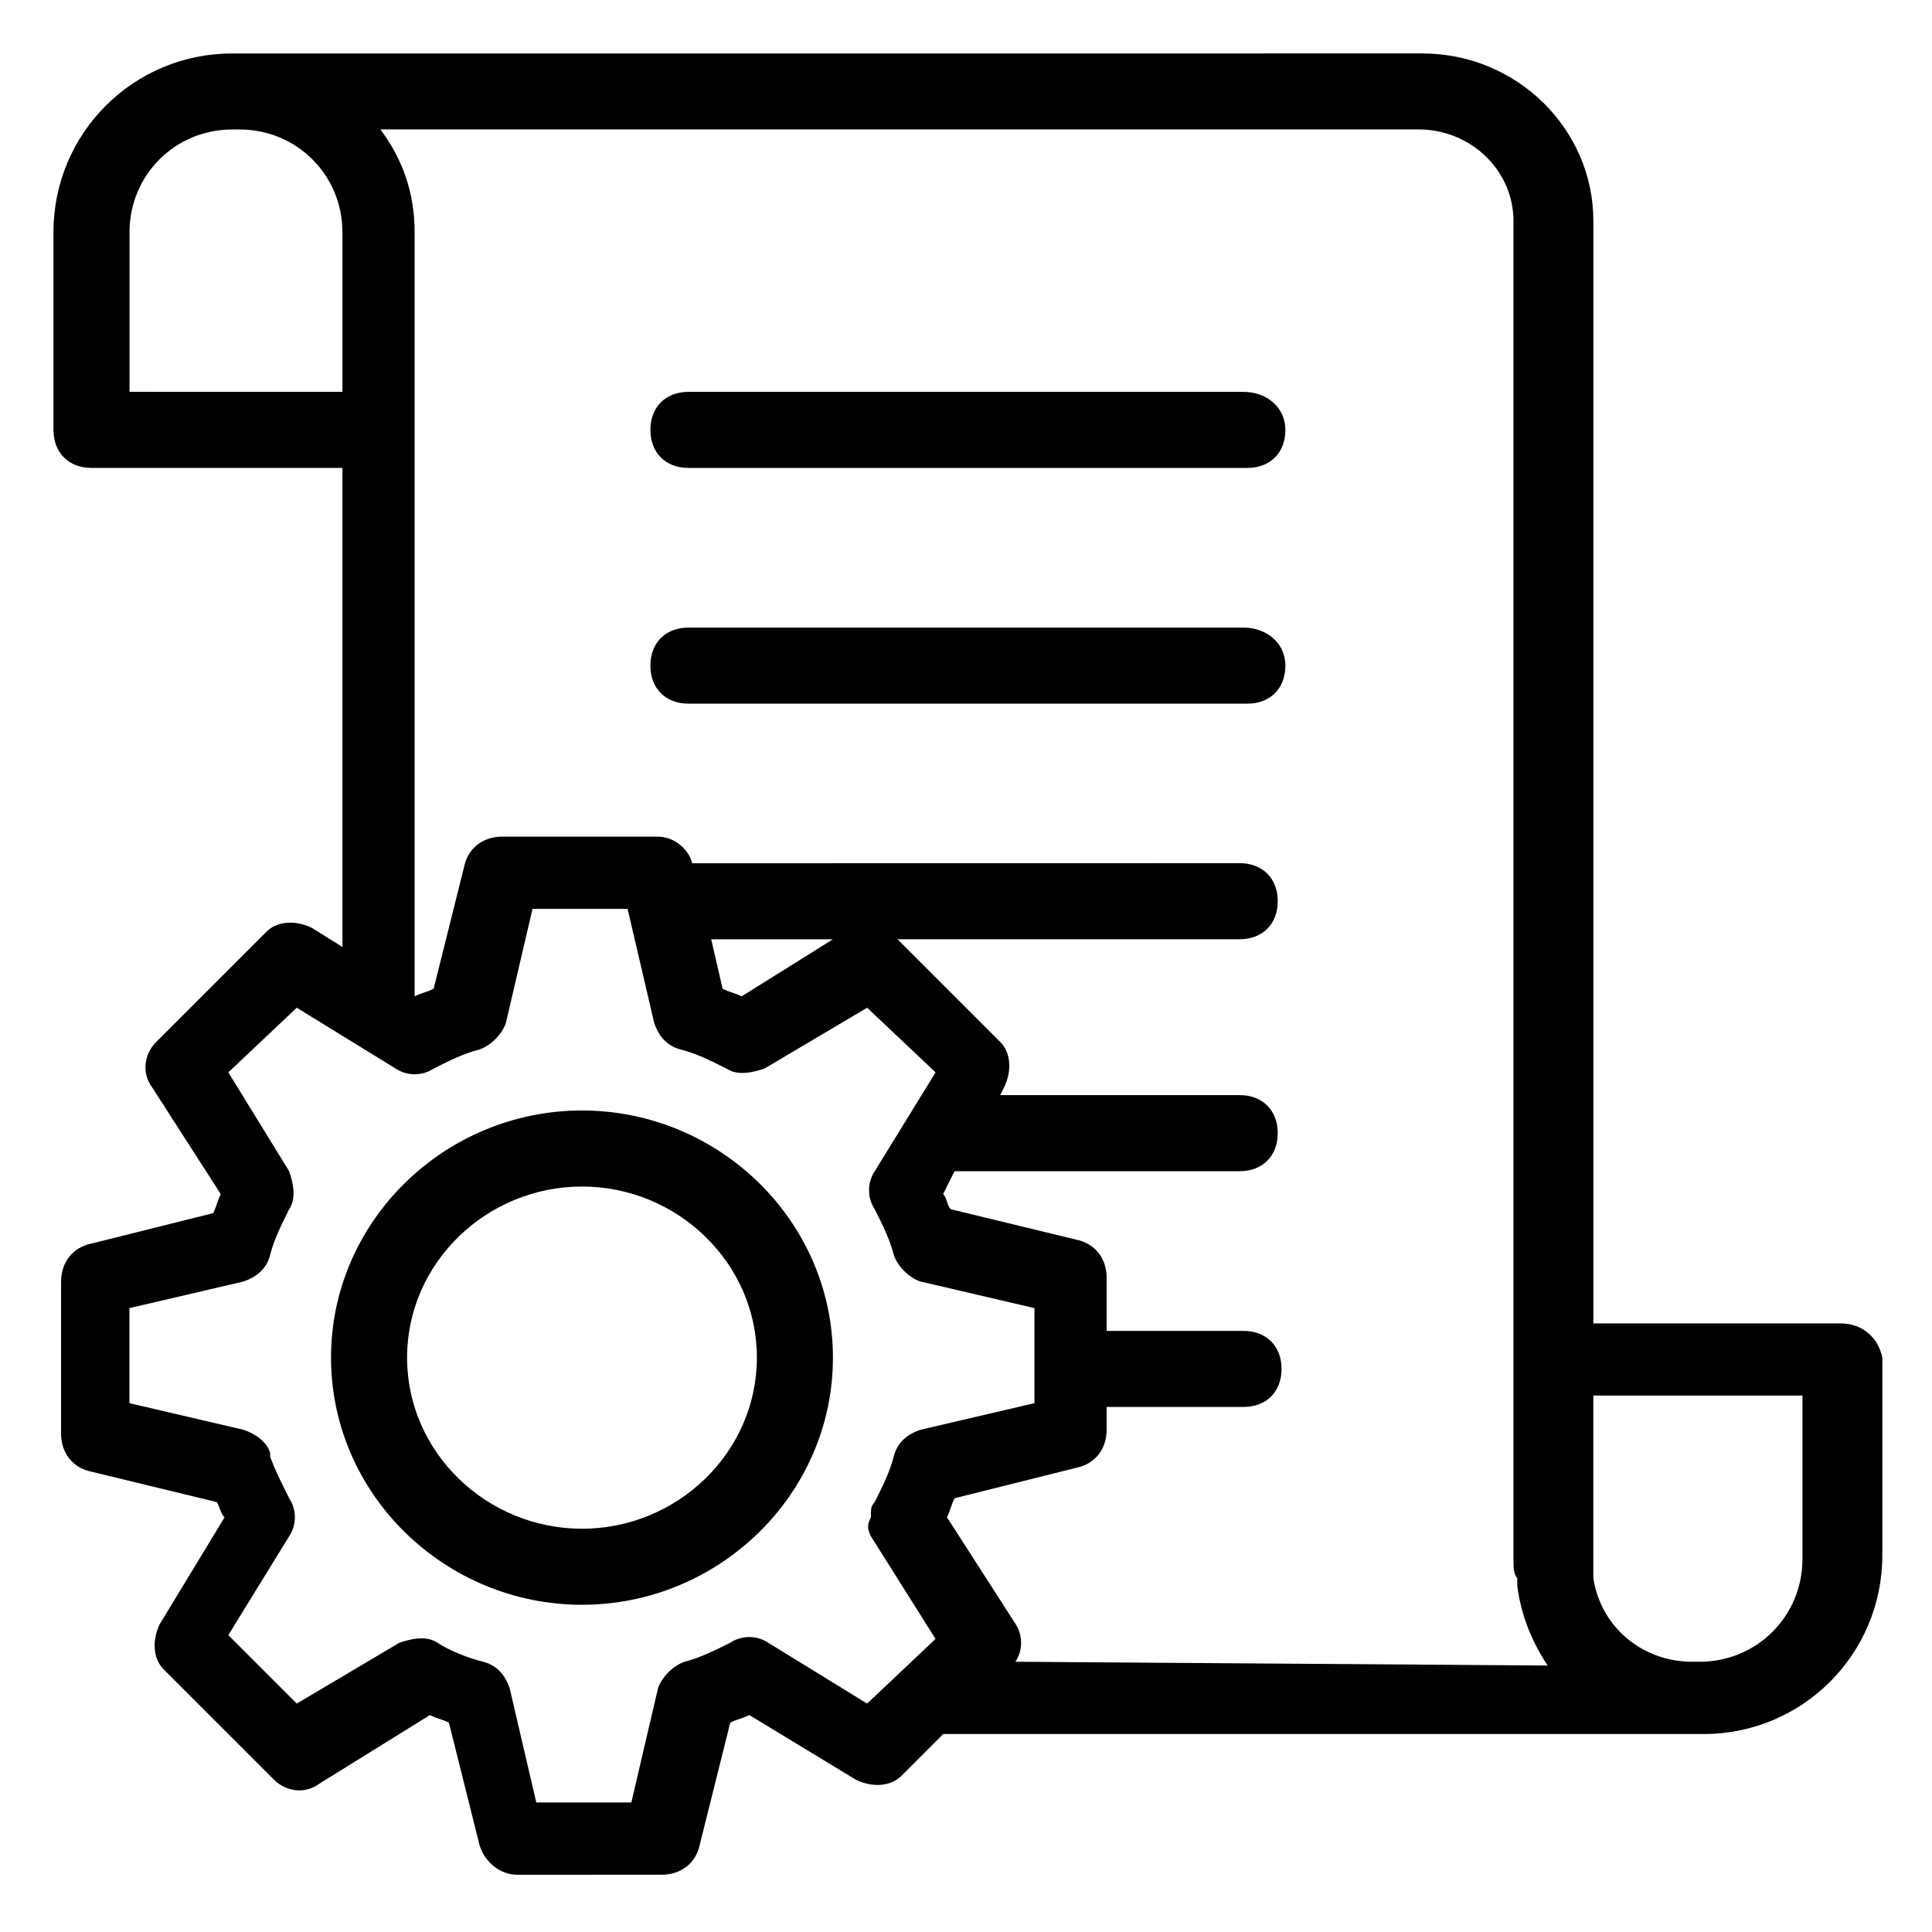 <?xml version="1.0" encoding="UTF-8"?>
<!-- Uploaded to: SVG Repo, www.svgrepo.com, Generator: SVG Repo Mixer Tools -->
<svg fill="#000000" width="800px" height="800px" version="1.1" viewBox="144 144 512 512" xmlns="http://www.w3.org/2000/svg">
 <g>
  <path d="m631.75 494.71h-65.496v-292.21c0-24.184-20.152-44.336-45.344-44.336l-313.37 0.004h-2.016c-26.199 0-47.355 21.156-47.355 47.355v52.395c0 6.047 4.031 10.078 10.078 10.078h66.504v126.96l-8.062-5.039c-4.031-2.016-9.07-2.016-12.09 1.008l-29.223 29.223c-3.023 3.023-4.031 8.062-1.008 12.09l18.137 28.215c-1.008 2.016-1.008 3.023-2.016 5.039l-32.242 8.062c-5.039 1.008-8.062 5.039-8.062 10.078v40.305c0 5.039 3.023 9.07 8.062 10.078l33.25 8.062c1.008 2.016 1.008 3.023 2.016 4.031l-17.129 28.215c-2.016 4.031-2.016 9.07 1.008 12.09l29.223 29.223c3.023 3.023 8.062 4.031 12.09 1.008l29.223-18.137c2.016 1.008 3.023 1.008 5.039 2.016l8.062 32.242c1.008 4.031 5.039 8.062 10.078 8.062l38.281-0.012c5.039 0 9.07-3.023 10.078-8.062l8.062-32.242c2.016-1.008 3.023-1.008 5.039-2.016l28.215 17.129c4.031 2.016 9.07 2.016 12.09-1.008l11.082-11.082h201.52c26.199 0 47.359-21.16 47.359-47.359v-52.395c-1.012-5.039-5.043-9.07-11.09-9.07zm-453.43-246.87v-42.32c0-15.113 12.09-27.203 27.203-27.203h2.016c15.113 0 27.207 12.09 27.207 27.207v42.32zm196.48 303.29 17.129 27.207-18.137 17.129-26.199-16.121c-3.023-2.016-7.055-2.016-10.078 0-4.031 2.016-8.062 4.031-12.09 5.039-3.023 1.008-6.047 4.031-7.055 7.055l-7.055 30.23h-25.191l-7.047-30.234c-1.008-3.023-3.023-6.047-7.055-7.055s-9.07-3.023-12.09-5.039c-3.023-2.016-7.055-1.008-10.078 0l-27.207 16.121-18.137-18.137 16.121-26.199c2.016-3.023 2.016-7.055 0-10.078-2.016-4.031-4.031-8.062-5.039-11.082v-1.008c-1.008-3.023-4.031-5.039-7.055-6.047l-30.23-7.055v-25.191l30.23-7.055c3.023-1.008 6.047-3.023 7.055-7.055 1.008-4.031 3.023-8.062 5.039-12.09 2.016-3.023 1.008-7.055 0-10.078l-16.121-26.199 18.137-17.129 26.199 16.121c3.023 2.016 7.055 2.016 10.078 0 4.031-2.016 8.062-4.031 12.09-5.039 3.023-1.008 6.047-4.031 7.055-7.055l7.055-30.23h25.191l7.055 30.23c1.008 3.023 3.023 6.047 7.055 7.055 4.031 1.008 8.062 3.023 12.09 5.039 3.023 2.016 7.055 1.008 10.078 0l27.207-16.121 18.137 17.129-16.121 26.199c-2.016 3.023-2.016 7.055 0 10.078 2.016 4.031 4.031 8.062 5.039 12.09 1.008 3.023 4.031 6.047 7.055 7.055l30.23 7.055v25.191l-30.23 7.055c-3.023 1.008-6.047 3.023-7.055 7.055-1.008 4.031-3.023 8.062-5.039 12.09-1.008 1.008-1.008 2.016-1.008 3.023v1.008c-1.016 2.019-1.016 3.027-0.008 5.043zm-42.32-158.2h32.242l-24.184 15.113c-2.016-1.008-3.023-1.008-5.039-2.016zm80.609 191.45c2.016-3.023 2.016-7.055 0-10.078l-18.137-28.215c1.008-2.016 1.008-3.023 2.016-5.039l32.242-8.062c5.039-1.008 8.062-5.039 8.062-10.078v-6.047h36.273c6.047 0 10.078-4.031 10.078-10.078s-4.031-10.078-10.078-10.078h-36.273v-14.105c0-5.039-3.023-9.07-8.062-10.078l-33.25-8.062c-1.008-1.008-1.008-3.023-2.016-4.031l3.023-6.047h75.57c6.047 0 10.078-4.031 10.078-10.078s-4.031-10.078-10.078-10.078h-63.48l1.008-2.016c2.016-4.031 2.016-9.07-1.008-12.09l-27.207-27.207h90.688c6.047 0 10.078-4.031 10.078-10.078s-4.031-10.078-10.078-10.078l-145.1 0.023c-1.008-4.031-5.039-7.055-9.07-7.055h-41.312c-5.039 0-9.07 3.023-10.078 8.062l-8.055 32.242c-2.016 1.008-3.023 1.008-5.039 2.016v-3.023-199.51c0-10.078-3.023-19.145-9.07-27.207h275.08c14.105 0 25.191 11.082 25.191 24.184v2.016 1.008 351.66c0 2.016 0 4.031 1.008 5.039v1.008 1.008c1.008 8.062 4.031 15.113 8.062 21.16zm208.58-27.207c0 15.113-12.09 27.207-27.207 27.207h-2.016c-13.098 0-24.184-9.07-26.199-22.168v-48.367h55.422z"/>
  <path d="m298.23 438.29c-36.273 0-66.504 29.223-66.504 65.496 0 36.273 30.23 65.496 66.504 65.496 36.273 0 66.504-29.223 66.504-65.496-0.004-36.277-30.23-65.496-66.504-65.496zm0 110.84c-25.191 0-46.352-20.152-46.352-45.344s21.16-45.344 46.352-45.344c25.191 0 46.352 20.152 46.352 45.344-0.004 25.191-21.164 45.344-46.352 45.344z"/>
  <path d="m473.55 247.85h-147.11c-6.047 0-10.078 4.031-10.078 10.078s4.031 10.078 10.078 10.078h148.12c6.047 0 10.078-4.031 10.078-10.078-0.004-6.047-5.039-10.078-11.086-10.078z"/>
  <path d="m473.55 310.32h-147.11c-6.047 0-10.078 4.031-10.078 10.078 0 6.047 4.031 10.078 10.078 10.078h148.12c6.047 0 10.078-4.031 10.078-10.078-0.004-6.047-5.039-10.078-11.086-10.078z"/>
 </g>
</svg>
